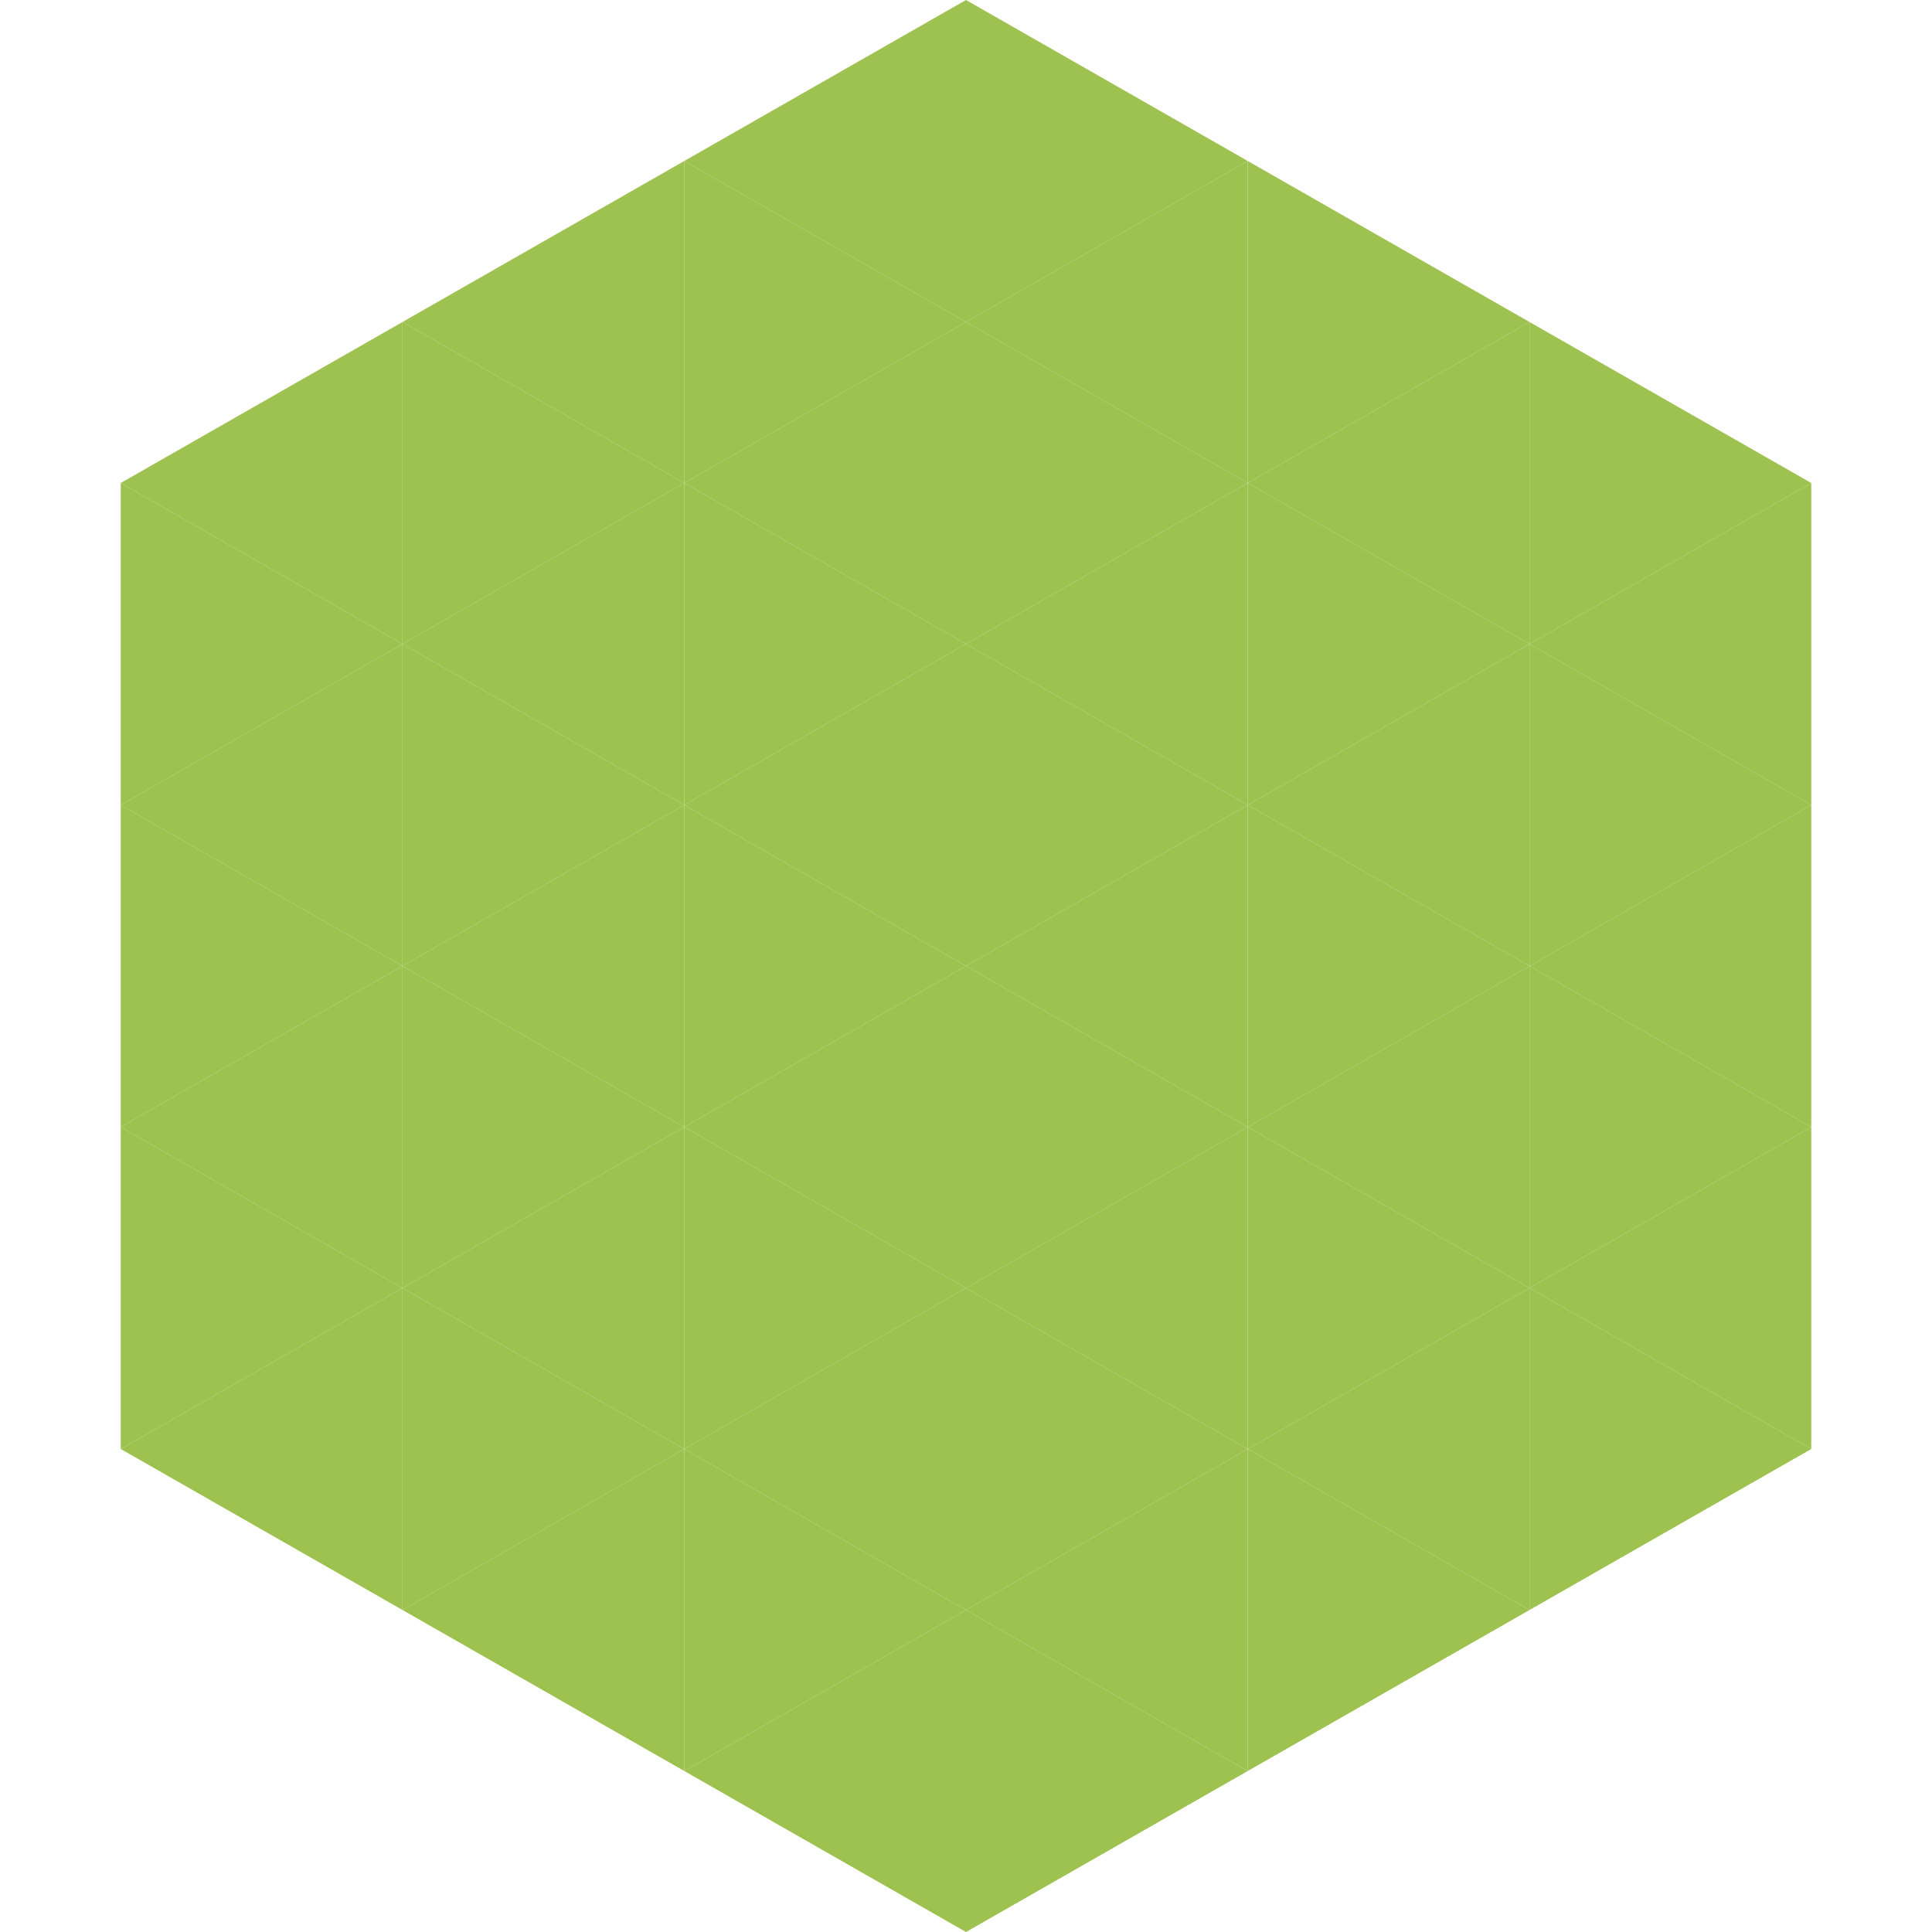 <?xml version="1.0"?>
<!-- Generated by SVGo -->
<svg width="240" height="240"
     xmlns="http://www.w3.org/2000/svg"
     xmlns:xlink="http://www.w3.org/1999/xlink">
<polygon points="50,40 15,60 50,80" style="fill:rgb(157,194,80)" />
<polygon points="190,40 225,60 190,80" style="fill:rgb(157,194,80)" />
<polygon points="15,60 50,80 15,100" style="fill:rgb(157,194,80)" />
<polygon points="225,60 190,80 225,100" style="fill:rgb(157,194,80)" />
<polygon points="50,80 15,100 50,120" style="fill:rgb(157,194,80)" />
<polygon points="190,80 225,100 190,120" style="fill:rgb(157,194,80)" />
<polygon points="15,100 50,120 15,140" style="fill:rgb(157,194,80)" />
<polygon points="225,100 190,120 225,140" style="fill:rgb(157,194,80)" />
<polygon points="50,120 15,140 50,160" style="fill:rgb(157,194,80)" />
<polygon points="190,120 225,140 190,160" style="fill:rgb(157,194,80)" />
<polygon points="15,140 50,160 15,180" style="fill:rgb(157,194,80)" />
<polygon points="225,140 190,160 225,180" style="fill:rgb(157,194,80)" />
<polygon points="50,160 15,180 50,200" style="fill:rgb(157,194,80)" />
<polygon points="190,160 225,180 190,200" style="fill:rgb(157,194,80)" />
<polygon points="15,180 50,200 15,220" style="fill:rgb(255,255,255); fill-opacity:0" />
<polygon points="225,180 190,200 225,220" style="fill:rgb(255,255,255); fill-opacity:0" />
<polygon points="50,0 85,20 50,40" style="fill:rgb(255,255,255); fill-opacity:0" />
<polygon points="190,0 155,20 190,40" style="fill:rgb(255,255,255); fill-opacity:0" />
<polygon points="85,20 50,40 85,60" style="fill:rgb(157,194,80)" />
<polygon points="155,20 190,40 155,60" style="fill:rgb(157,194,80)" />
<polygon points="50,40 85,60 50,80" style="fill:rgb(157,194,80)" />
<polygon points="190,40 155,60 190,80" style="fill:rgb(157,194,80)" />
<polygon points="85,60 50,80 85,100" style="fill:rgb(157,194,80)" />
<polygon points="155,60 190,80 155,100" style="fill:rgb(157,194,80)" />
<polygon points="50,80 85,100 50,120" style="fill:rgb(157,194,80)" />
<polygon points="190,80 155,100 190,120" style="fill:rgb(157,194,80)" />
<polygon points="85,100 50,120 85,140" style="fill:rgb(157,194,80)" />
<polygon points="155,100 190,120 155,140" style="fill:rgb(157,194,80)" />
<polygon points="50,120 85,140 50,160" style="fill:rgb(157,194,80)" />
<polygon points="190,120 155,140 190,160" style="fill:rgb(157,194,80)" />
<polygon points="85,140 50,160 85,180" style="fill:rgb(157,194,80)" />
<polygon points="155,140 190,160 155,180" style="fill:rgb(157,194,80)" />
<polygon points="50,160 85,180 50,200" style="fill:rgb(157,194,80)" />
<polygon points="190,160 155,180 190,200" style="fill:rgb(157,194,80)" />
<polygon points="85,180 50,200 85,220" style="fill:rgb(157,194,80)" />
<polygon points="155,180 190,200 155,220" style="fill:rgb(157,194,80)" />
<polygon points="120,0 85,20 120,40" style="fill:rgb(157,194,80)" />
<polygon points="120,0 155,20 120,40" style="fill:rgb(157,194,80)" />
<polygon points="85,20 120,40 85,60" style="fill:rgb(157,194,80)" />
<polygon points="155,20 120,40 155,60" style="fill:rgb(157,194,80)" />
<polygon points="120,40 85,60 120,80" style="fill:rgb(157,194,80)" />
<polygon points="120,40 155,60 120,80" style="fill:rgb(157,194,80)" />
<polygon points="85,60 120,80 85,100" style="fill:rgb(157,194,80)" />
<polygon points="155,60 120,80 155,100" style="fill:rgb(157,194,80)" />
<polygon points="120,80 85,100 120,120" style="fill:rgb(157,194,80)" />
<polygon points="120,80 155,100 120,120" style="fill:rgb(157,194,80)" />
<polygon points="85,100 120,120 85,140" style="fill:rgb(157,194,80)" />
<polygon points="155,100 120,120 155,140" style="fill:rgb(157,194,80)" />
<polygon points="120,120 85,140 120,160" style="fill:rgb(157,194,80)" />
<polygon points="120,120 155,140 120,160" style="fill:rgb(157,194,80)" />
<polygon points="85,140 120,160 85,180" style="fill:rgb(157,194,80)" />
<polygon points="155,140 120,160 155,180" style="fill:rgb(157,194,80)" />
<polygon points="120,160 85,180 120,200" style="fill:rgb(157,194,80)" />
<polygon points="120,160 155,180 120,200" style="fill:rgb(157,194,80)" />
<polygon points="85,180 120,200 85,220" style="fill:rgb(157,194,80)" />
<polygon points="155,180 120,200 155,220" style="fill:rgb(157,194,80)" />
<polygon points="120,200 85,220 120,240" style="fill:rgb(157,194,80)" />
<polygon points="120,200 155,220 120,240" style="fill:rgb(157,194,80)" />
<polygon points="85,220 120,240 85,260" style="fill:rgb(255,255,255); fill-opacity:0" />
<polygon points="155,220 120,240 155,260" style="fill:rgb(255,255,255); fill-opacity:0" />
</svg>
